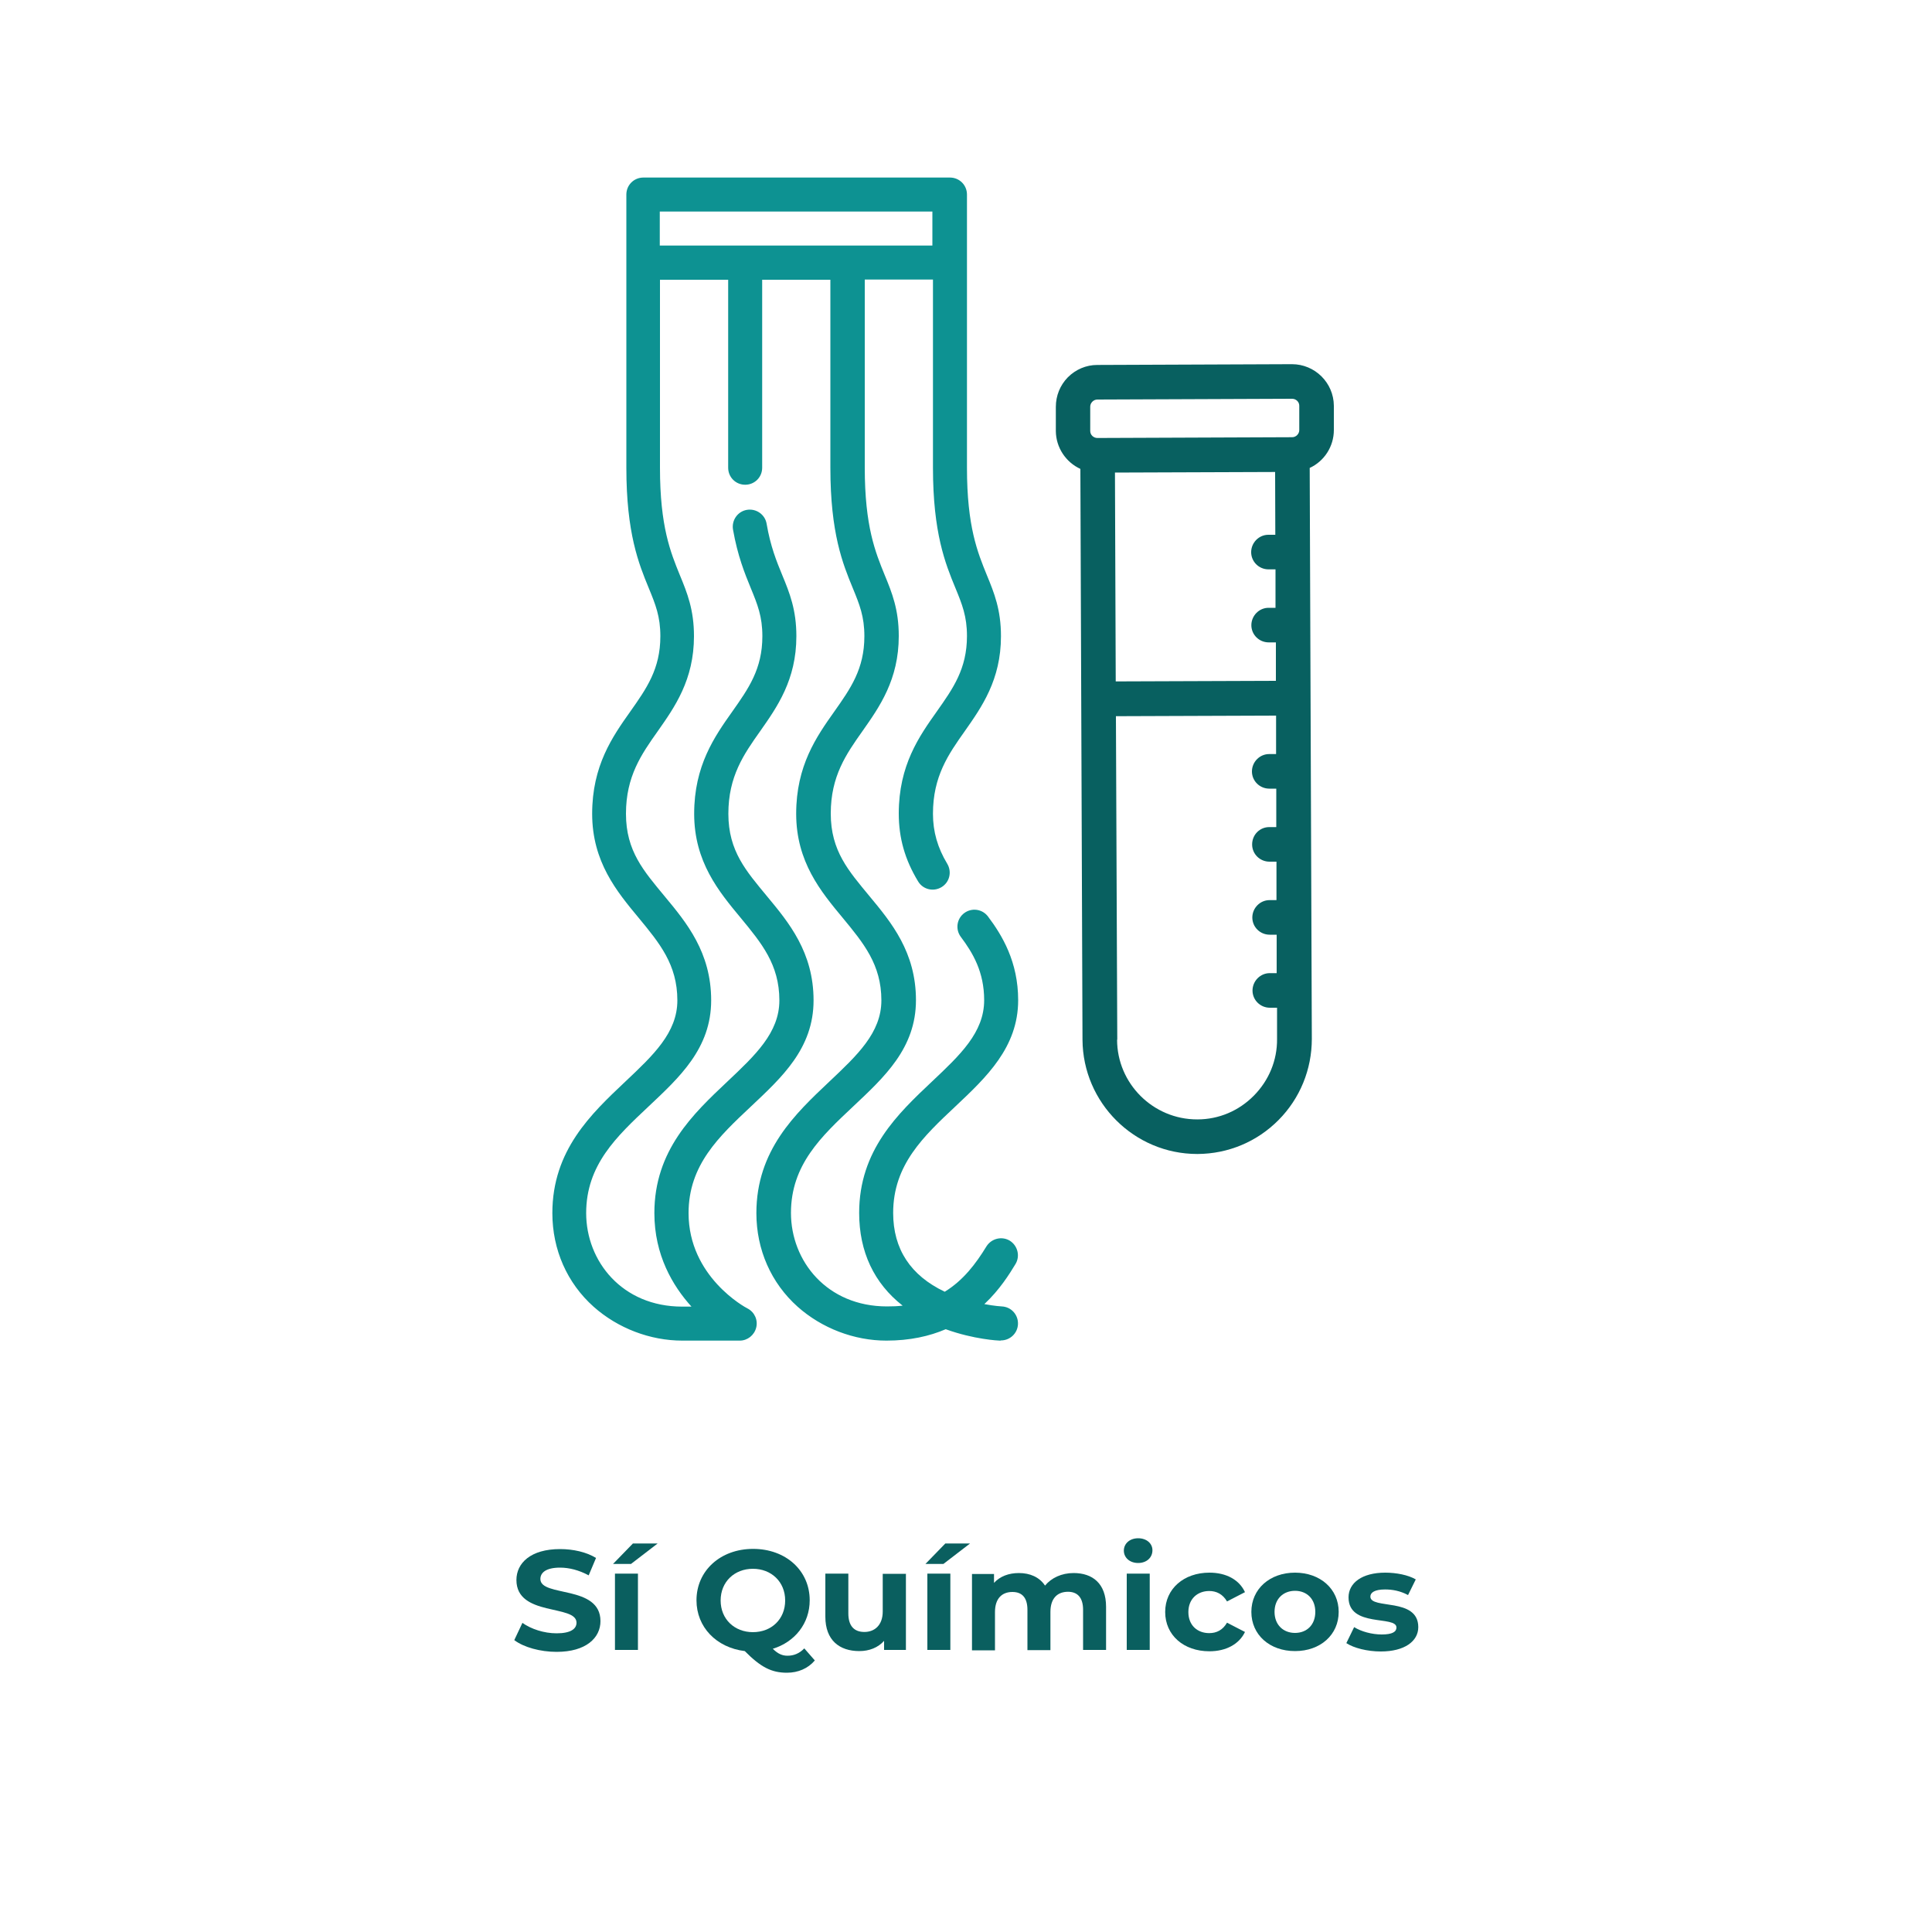 <?xml version="1.0" encoding="UTF-8"?>
<svg xmlns="http://www.w3.org/2000/svg" viewBox="0 0 100 100">
  <defs>
    <style>
      .cls-1 {
        fill: #0d9292;
      }

      .cls-1, .cls-2, .cls-3 {
        stroke-width: 0px;
      }

      .cls-2 {
        fill: #0a5f5f;
      }

      .cls-3 {
        fill: #086060;
      }
    </style>
  </defs>
  <g id="E-commerce_-_Iconos" data-name="E-commerce - Iconos">
    <g id="Químicos">
      <path class="cls-3" d="M61.97,59.73c-3.26,0-5.92-2.65-5.94-5.91l-.11-29.55c-.76-.35-1.26-1.11-1.27-1.95v-1.26c0-.58.22-1.12.62-1.53.41-.41.95-.64,1.52-.64l10.08-.04c1.19,0,2.16.96,2.17,2.15v1.26c0,.84-.49,1.61-1.25,1.96l.11,29.55c0,1.58-.61,3.08-1.72,4.2-1.12,1.13-2.61,1.75-4.19,1.76h-.02ZM57.82,53.81c0,2.28,1.87,4.13,4.14,4.13h.02c1.1,0,2.14-.44,2.92-1.23.78-.79,1.21-1.83,1.2-2.93v-1.62s-.37,0-.37,0c-.5,0-.9-.4-.9-.89,0-.49.4-.9.89-.9h.36s0-1.99,0-1.99h-.36c-.5,0-.9-.4-.9-.89,0-.49.4-.9.89-.9h.36s0-1.99,0-1.99h-.36c-.5,0-.9-.4-.9-.89,0-.24.09-.47.26-.64.17-.17.39-.26.63-.26h.36s0-1.99,0-1.99h-.36c-.5,0-.9-.4-.9-.89,0-.49.4-.9.89-.9h.36s0-1.99,0-1.99l-8.29.03.07,16.75ZM57.75,35.27l8.29-.03v-1.99s-.37,0-.37,0c-.5,0-.9-.4-.9-.89,0-.49.4-.9.89-.9h.36s0-1.99,0-1.99h-.36c-.5,0-.9-.4-.9-.89,0-.49.4-.9.89-.9h.36s-.01-3.25-.01-3.25l-8.29.03.04,10.81ZM66.88,20.64l-10.08.04c-.1,0-.19.04-.26.11-.07.07-.11.16-.11.26v1.26c0,.2.17.36.37.36l10.08-.04c.1,0,.19-.04.26-.11.07-.07.11-.16.11-.26v-1.26c0-.2-.17-.36-.37-.36h0Z"></path>
      <path class="cls-1" d="M51.79,69.39s-.03,0-.04,0c-.06,0-1.34-.06-2.8-.59-.84.36-1.85.59-3.07.59-1.67,0-3.34-.64-4.59-1.75-1.38-1.23-2.14-2.96-2.14-4.85,0-3.25,2.01-5.14,3.78-6.81,1.44-1.36,2.69-2.53,2.69-4.2,0-1.86-.93-2.97-2-4.27-1.13-1.36-2.41-2.9-2.41-5.39s1.05-3.99,1.98-5.3c.83-1.18,1.55-2.19,1.55-3.89,0-1.02-.25-1.64-.6-2.49-.52-1.26-1.16-2.84-1.16-6.23v-9.73h-3.53v9.73c0,.49-.39.88-.88.88s-.88-.39-.88-.88v-9.73h-3.53v9.73c0,3.05.55,4.38,1.03,5.56.38.92.73,1.79.73,3.16,0,2.26-1,3.67-1.87,4.91-.85,1.2-1.65,2.34-1.65,4.28s.93,2.97,2,4.27c1.13,1.36,2.41,2.9,2.41,5.39s-1.65,3.99-3.24,5.49c-1.66,1.56-3.23,3.03-3.23,5.52s1.86,4.84,4.97,4.84h.48c-.97-1.07-1.92-2.67-1.92-4.84,0-3.25,2.01-5.14,3.78-6.81,1.44-1.36,2.69-2.53,2.69-4.2,0-1.86-.93-2.97-2-4.27-1.13-1.36-2.41-2.9-2.41-5.39s1.05-3.99,1.98-5.3c.83-1.18,1.55-2.19,1.55-3.89,0-1.02-.25-1.64-.6-2.49-.32-.78-.68-1.67-.92-3.03-.08-.48.24-.94.72-1.02.48-.08.94.24,1.02.72.2,1.17.51,1.93.81,2.66.38.92.73,1.79.73,3.16,0,2.26-1,3.67-1.87,4.91-.85,1.2-1.65,2.34-1.65,4.28s.93,2.97,2,4.27c1.13,1.36,2.41,2.9,2.41,5.39s-1.65,3.99-3.24,5.49c-1.66,1.56-3.23,3.03-3.23,5.52,0,3.29,2.93,4.88,3.06,4.94.36.19.54.6.44.99s-.45.67-.85.67h-2.97c-1.67,0-3.34-.64-4.59-1.75-1.38-1.23-2.14-2.96-2.14-4.85,0-3.25,2.01-5.14,3.78-6.81,1.44-1.36,2.69-2.53,2.69-4.2,0-1.86-.93-2.97-2-4.27-1.13-1.36-2.41-2.9-2.41-5.39s1.05-3.99,1.98-5.3c.83-1.18,1.55-2.19,1.55-3.89,0-1.02-.25-1.64-.6-2.49-.52-1.26-1.16-2.84-1.16-6.23v-14.14c0-.49.39-.88.88-.88h15.87c.49,0,.88.39.88.88v14.14c0,3.05.55,4.38,1.03,5.56.38.92.73,1.79.73,3.16,0,2.26-1,3.67-1.87,4.91-.85,1.2-1.65,2.34-1.65,4.28,0,.93.24,1.76.74,2.59.25.42.12.96-.3,1.21-.42.25-.96.12-1.21-.3-.68-1.12-1-2.24-1-3.51,0-2.5,1.05-3.99,1.98-5.3.83-1.18,1.55-2.19,1.55-3.89,0-1.02-.25-1.64-.6-2.49-.52-1.26-1.16-2.84-1.16-6.23v-9.73h-3.53v9.73c0,3.05.55,4.38,1.03,5.56.38.92.73,1.79.73,3.16,0,2.26-1,3.67-1.87,4.91-.85,1.2-1.65,2.34-1.65,4.28s.93,2.97,2,4.27c1.13,1.36,2.41,2.9,2.41,5.39s-1.65,3.99-3.24,5.49c-1.66,1.56-3.23,3.03-3.23,5.52s1.86,4.84,4.97,4.84c.29,0,.55-.01.81-.04-1.48-1.16-2.25-2.79-2.25-4.8,0-3.25,2.01-5.14,3.78-6.81,1.44-1.36,2.69-2.53,2.69-4.2,0-1.46-.58-2.44-1.21-3.28-.29-.39-.21-.94.18-1.23.39-.29.94-.21,1.23.18.73.97,1.56,2.34,1.56,4.33,0,2.44-1.65,3.99-3.24,5.49-1.66,1.56-3.23,3.03-3.23,5.52,0,1.87.9,3.24,2.67,4.08.96-.59,1.61-1.45,2.16-2.35.26-.41.8-.54,1.21-.29.41.26.54.8.29,1.21-.31.51-.81,1.32-1.61,2.07.53.1.89.12.9.12.49.02.86.43.84.92-.02.47-.41.84-.88.84h0ZM34.15,12.71h14.11v-1.76h-14.11v1.76Z"></path>
    </g>
  </g>
  <g id="E-commerce_-_Textos" data-name="E-commerce - Textos">
    <g>
      <path class="cls-2" d="M26.62,84.89l.42-.89c.45.32,1.12.54,1.77.54.73,0,1.03-.23,1.03-.55,0-.96-3.11-.3-3.11-2.21,0-.87.73-1.6,2.26-1.6.67,0,1.36.15,1.86.46l-.38.9c-.5-.27-1.01-.4-1.48-.4-.73,0-1.02.26-1.02.59,0,.95,3.11.29,3.11,2.18,0,.86-.74,1.59-2.27,1.59-.85,0-1.7-.24-2.18-.6Z"></path>
      <path class="cls-2" d="M32.76,79.89h1.28l-1.38,1.06h-.93l1.03-1.06ZM31.83,81.45h1.19v3.95h-1.19v-3.95Z"></path>
      <path class="cls-2" d="M42.17,85.95c-.35.41-.86.63-1.44.63-.79,0-1.35-.28-2.18-1.12-1.47-.18-2.5-1.24-2.5-2.63,0-1.53,1.24-2.66,2.93-2.66s2.93,1.12,2.93,2.66c0,1.2-.77,2.16-1.91,2.51.26.26.49.36.76.36.33,0,.62-.12.87-.38l.55.63ZM38.97,84.48c.96,0,1.67-.67,1.67-1.64s-.72-1.64-1.67-1.64-1.67.67-1.67,1.64.72,1.64,1.67,1.64Z"></path>
      <path class="cls-2" d="M46.89,81.45v3.95h-1.13v-.47c-.31.35-.77.53-1.28.53-1.03,0-1.76-.56-1.76-1.78v-2.23h1.19v2.06c0,.66.31.96.83.96s.95-.34.95-1.06v-1.95h1.19Z"></path>
      <path class="cls-2" d="M48.93,79.89h1.28l-1.38,1.06h-.93l1.03-1.06ZM48,81.45h1.19v3.95h-1.19v-3.95Z"></path>
      <path class="cls-2" d="M57.25,83.14v2.26h-1.19v-2.08c0-.64-.3-.93-.78-.93-.54,0-.91.33-.91,1.04v1.98h-1.19v-2.08c0-.64-.28-.93-.78-.93-.53,0-.9.33-.9,1.04v1.98h-1.19v-3.95h1.14v.46c.31-.34.76-.51,1.29-.51.57,0,1.06.21,1.35.65.33-.4.86-.65,1.48-.65.98,0,1.68.54,1.68,1.75Z"></path>
      <path class="cls-2" d="M58.17,80.26c0-.36.3-.64.74-.64s.74.27.74.62c0,.38-.3.66-.74.66s-.74-.28-.74-.64ZM58.32,81.45h1.19v3.95h-1.19v-3.95Z"></path>
      <path class="cls-2" d="M60.31,83.43c0-1.19.96-2.03,2.29-2.03.86,0,1.54.36,1.84,1.01l-.93.48c-.22-.38-.55-.54-.92-.54-.6,0-1.08.4-1.08,1.09s.47,1.09,1.08,1.09c.38,0,.7-.16.92-.54l.93.48c-.3.63-.98,1-1.84,1-1.34,0-2.29-.84-2.29-2.03Z"></path>
      <path class="cls-2" d="M64.77,83.43c0-1.19.96-2.03,2.26-2.03s2.26.84,2.26,2.03-.95,2.03-2.26,2.03-2.26-.84-2.26-2.03ZM68.08,83.43c0-.68-.45-1.09-1.05-1.09s-1.06.41-1.06,1.09.46,1.09,1.06,1.09,1.05-.41,1.05-1.09Z"></path>
      <path class="cls-2" d="M69.69,85.04l.4-.82c.37.23.92.38,1.43.38.55,0,.76-.14.76-.36,0-.64-2.48.02-2.48-1.56,0-.75.7-1.28,1.9-1.28.57,0,1.19.12,1.58.35l-.4.81c-.41-.22-.81-.29-1.19-.29-.54,0-.76.16-.76.37,0,.68,2.48.02,2.48,1.58,0,.73-.71,1.26-1.94,1.26-.7,0-1.4-.18-1.78-.43Z"></path>
    </g>
  </g>
</svg>
